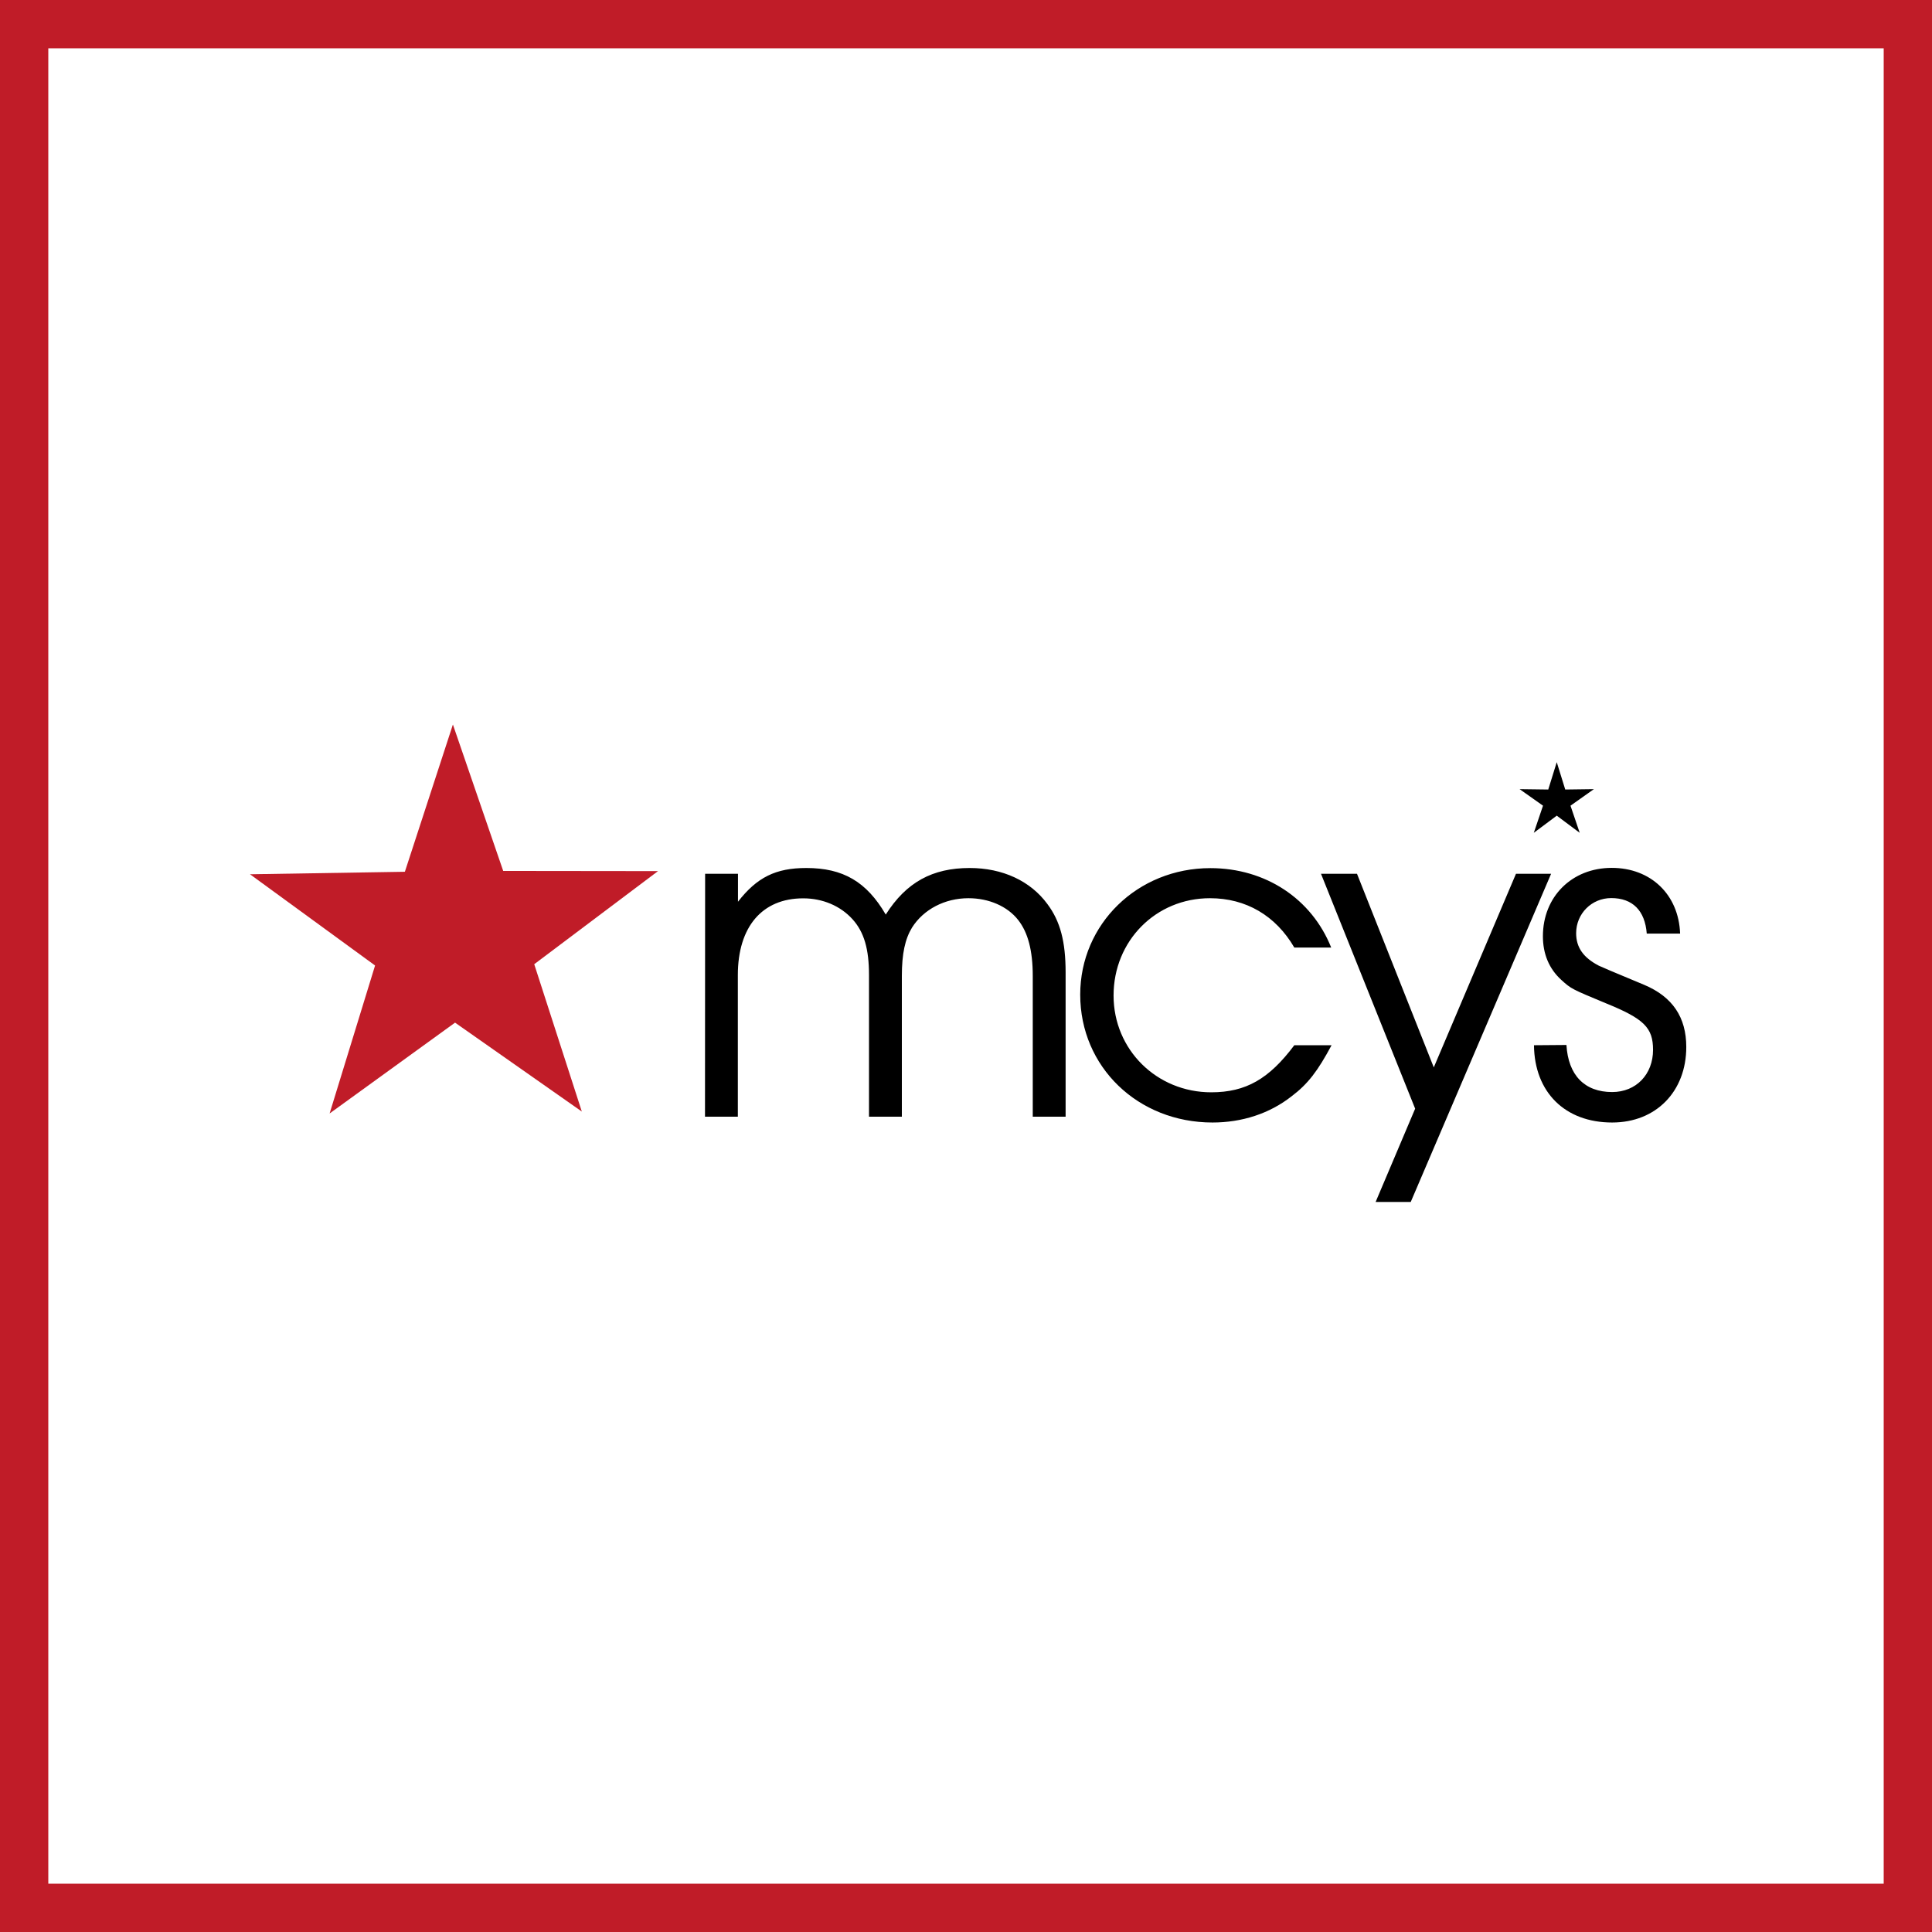 <?xml version="1.0" encoding="UTF-8" standalone="no"?>
<!-- Created with Inkscape (http://www.inkscape.org/) -->

<svg
   width="40mm"
   height="40mm"
   viewBox="0 0 40 40"
   version="1.1"
   id="svg1"
   inkscape:version="1.4 (e7c3feb100, 2024-10-09)"
   sodipodi:docname="Macys.svg"
   xmlns:inkscape="http://www.inkscape.org/namespaces/inkscape"
   xmlns:sodipodi="http://sodipodi.sourceforge.net/DTD/sodipodi-0.dtd"
   xmlns="http://www.w3.org/2000/svg"
   xmlns:svg="http://www.w3.org/2000/svg">
  <rect x="0" y="0" width="40" height="40" fill="#333333" stroke="none"/>
  <sodipodi:namedview
     id="namedview1"
     pagecolor="#505050"
     bordercolor="#ffffff"
     borderopacity="1"
     inkscape:showpageshadow="0"
     inkscape:pageopacity="0"
     inkscape:pagecheckerboard="1"
     inkscape:deskcolor="#505050"
     inkscape:document-units="mm"
     inkscape:zoom="0.68506594"
     inkscape:cx="-186.11347"
     inkscape:cy="44.521262"
     inkscape:window-width="1680"
     inkscape:window-height="978"
     inkscape:window-x="0"
     inkscape:window-y="0"
     inkscape:window-maximized="1"
     inkscape:current-layer="layer1" />
  <defs
     id="defs1" />
  <g
     inkscape:label="Layer 1"
     inkscape:groupmode="layer"
     id="layer1"
     transform="translate(-154.252,-136.79)">
    <rect
       style="fill:#ffffff;stroke:#c01c28;stroke-width:1;stroke-dasharray:none;stroke-opacity:1"
       id="rect1-7-8-0"
       width="39"
       height="39"
       x="154.752"
       y="137.29" />
    <g
       id="g8"
       transform="matrix(2.606,0,0,2.606,40.758,-151.629)">
      <path
         d="m 49.152,119.547 h 0.261 v -1.125 c 0,-0.385 0.194,-0.61 0.519,-0.61 0.155,0 0.296,0.06 0.392,0.166 0.092,0.102 0.131,0.236 0.131,0.444 v 1.125 h 0.261 v -1.118 c 0,-0.176 0.025,-0.293 0.081,-0.385 0.092,-0.145 0.261,-0.233 0.448,-0.233 0.162,0 0.31,0.064 0.395,0.173 0.078,0.099 0.116,0.243 0.116,0.445 v 1.118 h 0.261 v -1.147 c 0,-0.243 -0.042,-0.406 -0.145,-0.543 -0.134,-0.183 -0.356,-0.286 -0.617,-0.286 -0.296,0 -0.504,0.113 -0.667,0.37 -0.152,-0.261 -0.339,-0.37 -0.631,-0.37 -0.243,0 -0.392,0.074 -0.543,0.268 v -0.222 h -0.261 z m 4.682,-0.568 c -0.201,0.268 -0.385,0.374 -0.66,0.374 -0.434,0 -0.776,-0.339 -0.776,-0.769 0,-0.434 0.335,-0.773 0.766,-0.773 0.286,0 0.522,0.138 0.67,0.392 h 0.293 c -0.155,-0.388 -0.522,-0.631 -0.96,-0.631 -0.579,0 -1.034,0.445 -1.034,1.005 0,0.575 0.459,1.016 1.051,1.016 0.233,0 0.452,-0.07 0.628,-0.208 0.131,-0.099 0.208,-0.201 0.318,-0.406 z m 0.646,1.245 h 0.279 l 1.115,-2.607 h -0.279 l -0.653,1.538 -0.61,-1.538 h -0.286 l 0.748,1.866 z m 1.258,-1.245 c 0.004,0.374 0.247,0.614 0.621,0.614 0.349,0 0.589,-0.247 0.589,-0.6 0,-0.236 -0.109,-0.399 -0.335,-0.494 -0.289,-0.12 -0.303,-0.127 -0.36,-0.152 -0.123,-0.064 -0.18,-0.145 -0.18,-0.258 0,-0.155 0.123,-0.279 0.279,-0.279 0.169,0 0.268,0.099 0.282,0.282 h 0.265 c -0.011,-0.31 -0.233,-0.522 -0.543,-0.522 -0.317,0 -0.547,0.229 -0.547,0.543 0,0.141 0.049,0.258 0.145,0.346 0.081,0.074 0.085,0.074 0.356,0.187 0.303,0.123 0.374,0.194 0.374,0.37 0,0.194 -0.134,0.335 -0.325,0.335 -0.219,0 -0.349,-0.134 -0.363,-0.374 z"
         id="text1-3"
         style="font-size:3.528px;line-height:1;font-family:Evolventa;-inkscape-font-specification:Evolventa;letter-spacing:0px;word-spacing:0px;stroke-width:0.1;stroke-linecap:round;stroke-linejoin:round;paint-order:markers stroke fill"
         aria-label="mcys" />
      <path
         sodipodi:type="star"
         style="fill:#c01c28;stroke-width:0.1;stroke-linecap:round;stroke-linejoin:round;paint-order:markers stroke fill"
         id="path2-0"
         inkscape:flatsided="false"
         sodipodi:sides="5"
         sodipodi:cx="46.420849"
         sodipodi:cy="117.65818"
         sodipodi:r1="1.9391514"
         sodipodi:r2="0.75626904"
         sodipodi:arg1="0.78539816"
         sodipodi:arg2="1.4137167"
         inkscape:rounded="0"
         inkscape:randomized="0"
         d="m 47.792,119.029 -1.253,-0.624 -0.999,0.981 0.207,-1.384 -1.241,-0.647 1.381,-0.231 0.231,-1.381 0.647,1.241 1.384,-0.207 -0.981,0.999 z"
         inkscape:transform-center-x="0.0037159375"
         inkscape:transform-center-y="-0.15922426"
         transform="matrix(0.869,0.131,-0.131,0.869,22.235,9.809)" />
      <path
         sodipodi:type="star"
         style="fill:#000000;stroke-width:0.1;stroke-linecap:round;stroke-linejoin:round;paint-order:markers stroke fill"
         id="path2-7"
         inkscape:flatsided="false"
         sodipodi:sides="5"
         sodipodi:cx="46.420849"
         sodipodi:cy="117.65818"
         sodipodi:r1="1.9391514"
         sodipodi:r2="0.71748602"
         sodipodi:arg1="0.78539816"
         sodipodi:arg2="1.4137167"
         inkscape:rounded="0"
         inkscape:randomized="0"
         d="m 47.792,119.029 -1.259,-0.663 -0.993,1.019 0.241,-1.402 -1.276,-0.629 1.408,-0.204 0.204,-1.408 0.629,1.276 1.402,-0.241 -1.019,0.993 z"
         inkscape:transform-center-x="7.5205744e-05"
         inkscape:transform-center-y="-0.029549959"
         transform="matrix(0.158,0.025,-0.025,0.158,51.526,97.29)" />
    </g>
  </g>
</svg>
